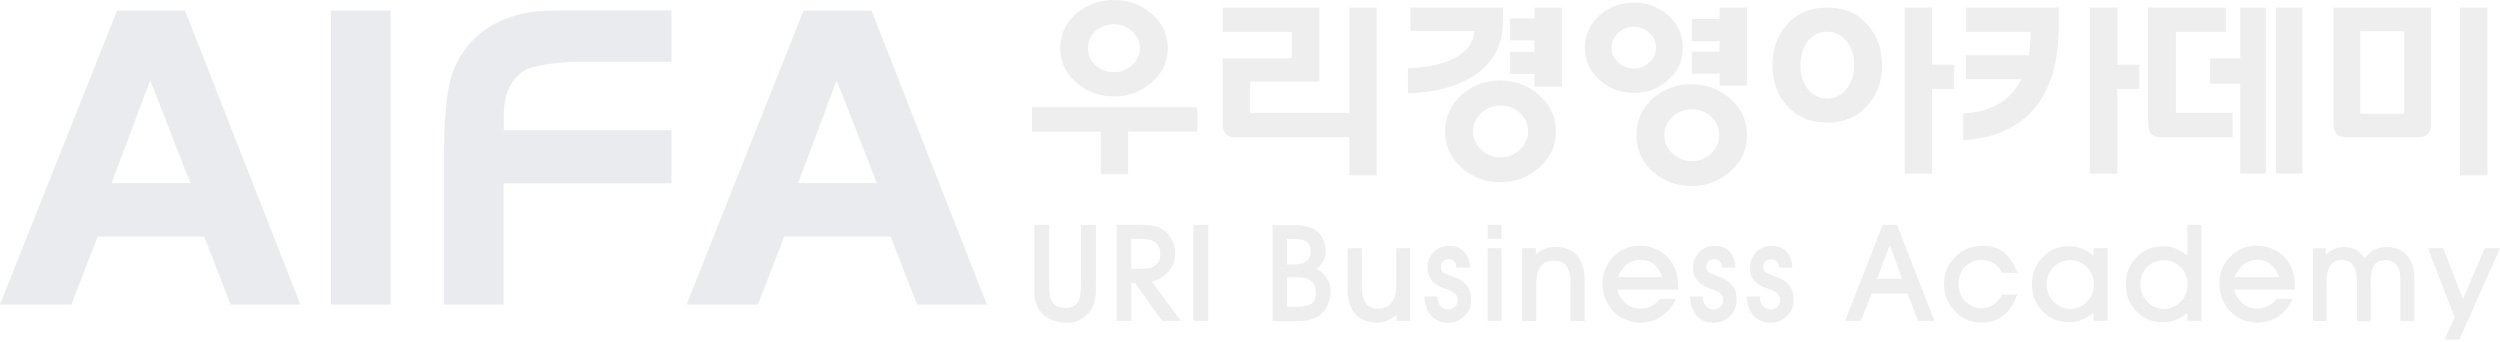 <svg width="300" height="41" viewBox="0 0 300 41" fill="none" xmlns="http://www.w3.org/2000/svg">
<g opacity="0.1" clip-path="url(#clip0_4989_25188)">
<path d="M132.094 20.931V15.795H123.838V12.869H143.664V15.78H135.378V20.916H132.094V20.931ZM138.065 1.538C139.439 2.657 140.126 4.076 140.126 5.778C140.126 7.494 139.439 8.898 138.065 10.002C136.811 11.047 135.348 11.57 133.676 11.57C131.974 11.57 130.511 11.047 129.272 10.002C127.914 8.898 127.242 7.494 127.242 5.778C127.242 4.061 127.914 2.657 129.272 1.538C130.526 0.508 131.989 0 133.691 0C135.348 0 136.811 0.508 138.065 1.538ZM131.511 3.687C130.869 4.255 130.556 4.942 130.556 5.792C130.556 6.614 130.869 7.315 131.511 7.868C132.138 8.39 132.855 8.659 133.676 8.659C134.482 8.659 135.199 8.39 135.796 7.868C136.468 7.3 136.796 6.614 136.796 5.792C136.796 4.956 136.468 4.255 135.796 3.687C135.184 3.18 134.482 2.911 133.676 2.911C132.855 2.911 132.138 3.165 131.511 3.687Z" fill="#4F4E4F"/>
<path d="M155.01 3.821H146.725V0.91H158.325V9.793H150.024V13.555H162.639V16.466H148.292C147.77 16.466 147.381 16.347 147.128 16.123C146.859 15.839 146.725 15.376 146.725 14.72V7.001H155.01V3.821ZM161.922 0.91H165.207V21.035H161.922V0.91Z" fill="#4F4E4F"/>
<path d="M180.359 0.91V2.478C180.359 5.538 179.06 7.822 176.462 9.33C174.507 10.48 171.999 11.107 168.953 11.196V8.181C171.64 8.106 173.701 7.583 175.134 6.613C176.313 5.807 176.91 4.837 176.91 3.717H169.267V0.91H180.359ZM184.599 11.316C186.002 12.495 186.704 13.988 186.704 15.765C186.704 17.541 186.002 19.019 184.599 20.198C183.285 21.318 181.762 21.871 180.031 21.871C178.284 21.871 176.776 21.303 175.477 20.198C174.104 19.019 173.417 17.541 173.417 15.765C173.417 13.973 174.104 12.495 175.477 11.316C176.761 10.211 178.284 9.659 180.031 9.659C181.762 9.659 183.285 10.211 184.599 11.316ZM177.791 13.525C177.104 14.137 176.761 14.884 176.761 15.765C176.761 16.631 177.104 17.377 177.791 18.004C178.448 18.601 179.209 18.885 180.075 18.885C180.941 18.885 181.703 18.586 182.359 18.004C183.031 17.392 183.36 16.645 183.36 15.765C183.36 14.869 183.031 14.122 182.359 13.525C181.717 12.943 180.956 12.659 180.075 12.659C179.194 12.659 178.433 12.958 177.791 13.525ZM184.136 2.209V0.91H187.42V10.405H184.136V8.867H181.18V6.225H184.136V4.851H181.18V2.209H184.136Z" fill="#4F4E4F"/>
<path d="M200.095 1.776C201.319 2.821 201.932 4.135 201.932 5.747C201.932 7.315 201.319 8.628 200.095 9.658C198.946 10.659 197.602 11.151 196.079 11.151C194.527 11.151 193.168 10.659 192.019 9.658C190.809 8.613 190.197 7.315 190.197 5.747C190.197 4.15 190.809 2.821 192.019 1.776C193.168 0.791 194.527 0.313 196.079 0.313C197.602 0.298 198.946 0.791 200.095 1.776ZM194.213 3.911C193.676 4.388 193.392 5.001 193.392 5.732C193.392 6.434 193.661 7.031 194.213 7.524C194.736 7.986 195.363 8.225 196.079 8.225C196.781 8.225 197.393 7.986 197.901 7.524C198.438 7.031 198.722 6.434 198.722 5.732C198.722 5.001 198.453 4.388 197.901 3.911C197.393 3.448 196.781 3.209 196.079 3.209C195.363 3.224 194.751 3.448 194.213 3.911ZM207.53 11.763C208.933 12.958 209.635 14.451 209.635 16.212C209.635 18.004 208.933 19.482 207.53 20.661C206.246 21.766 204.723 22.318 202.977 22.318C201.215 22.318 199.692 21.766 198.408 20.661C197.05 19.482 196.378 17.989 196.378 16.212C196.378 14.421 197.05 12.943 198.408 11.763C199.692 10.659 201.23 10.106 202.977 10.106C204.708 10.106 206.231 10.659 207.53 11.763ZM200.722 13.973C200.05 14.585 199.722 15.332 199.722 16.212C199.722 17.093 200.05 17.84 200.722 18.452C201.379 19.049 202.141 19.332 203.036 19.332C203.917 19.332 204.678 19.034 205.306 18.452C205.977 17.84 206.306 17.093 206.306 16.212C206.306 15.332 205.977 14.585 205.306 13.973C204.664 13.391 203.917 13.107 203.036 13.107C202.141 13.107 201.379 13.391 200.722 13.973ZM206.351 2.283V0.91H209.635V10.271H206.351V8.837H203.021V6.21H206.351V4.941H203.021V2.283H206.351Z" fill="#4F4E4F"/>
<path d="M224.191 3.075C225.295 4.359 225.848 5.956 225.848 7.837C225.848 9.688 225.295 11.256 224.191 12.555C222.967 13.988 221.324 14.705 219.264 14.705C217.174 14.705 215.532 13.988 214.323 12.555C213.233 11.271 212.695 9.688 212.695 7.837C212.695 5.956 213.233 4.374 214.323 3.075C215.532 1.627 217.189 0.91 219.264 0.91C221.324 0.91 222.967 1.627 224.191 3.075ZM216.846 5.06C216.323 5.822 216.054 6.747 216.054 7.837C216.054 8.912 216.323 9.823 216.846 10.569C217.443 11.39 218.249 11.808 219.264 11.808C220.279 11.808 221.085 11.39 221.683 10.569C222.22 9.823 222.504 8.912 222.504 7.837C222.504 6.747 222.235 5.822 221.683 5.06C221.071 4.224 220.264 3.806 219.264 3.806C218.264 3.806 217.458 4.224 216.846 5.06ZM231.849 10.689V20.84H228.565V0.91H231.849V7.763H234.507V10.674H231.849V10.689Z" fill="#4F4E4F"/>
<path d="M243.615 5.269C243.659 4.807 243.689 4.314 243.689 3.821H235.896V0.91H247.048V3.179C247.048 8.151 245.705 11.808 243.032 14.122C241.121 15.75 238.643 16.645 235.598 16.81V13.6C237.315 13.54 238.748 13.137 239.942 12.406C241.077 11.719 241.943 10.748 242.555 9.494H235.911V6.643H243.465C243.525 6.21 243.585 5.747 243.615 5.269ZM254.065 10.689V20.84H250.781V0.91H254.065V7.763H256.722V10.674H254.065V10.689Z" fill="#4F4E4F"/>
<path d="M261.11 13.555H267.918V16.466H259.379C258.841 16.466 258.438 16.347 258.184 16.123C257.916 15.839 257.781 15.376 257.781 14.72V0.91H267.112V3.821H261.096V13.555H261.11ZM265.216 7.016H268.829V0.91H271.904V20.826H268.829V10.032H265.216V7.016ZM273.128 0.91H276.278V20.826H273.128V0.91Z" fill="#4F4E4F"/>
<path d="M280.025 0.91H291.73V14.72C291.73 15.391 291.595 15.854 291.312 16.123C291.073 16.362 290.685 16.466 290.147 16.466H281.593C281.07 16.466 280.667 16.347 280.428 16.123C280.16 15.839 280.025 15.376 280.025 14.72V0.91ZM288.505 3.732H283.235V13.645H288.505V3.732ZM295.208 0.91H298.493V21.035H295.208V0.91Z" fill="#4F4E4F"/>
<path d="M125.896 26.992V34.292C125.896 35.248 126.015 35.905 126.284 36.293C126.582 36.726 127.105 36.95 127.866 36.95C128.568 36.95 129.061 36.726 129.329 36.293C129.583 35.905 129.718 35.233 129.718 34.292V26.992H131.509V34.263C131.509 34.934 131.479 35.472 131.405 35.875C131.315 36.383 131.151 36.801 130.927 37.159C130.554 37.681 130.15 38.07 129.688 38.323C129.225 38.592 128.658 38.727 128.001 38.727C127.269 38.727 126.627 38.592 126.09 38.338C125.522 38.084 125.06 37.696 124.701 37.159C124.433 36.771 124.268 36.323 124.179 35.8C124.134 35.487 124.119 34.979 124.119 34.263V26.992H125.896Z" fill="#4F4E4F"/>
<path d="M140.317 32.471C139.839 33.068 139.138 33.516 138.227 33.815L141.705 38.502H139.451L136.197 33.934H135.764V38.502H134.002V26.992H136.704C137.361 26.992 137.869 27.007 138.182 27.052C138.66 27.127 139.078 27.261 139.406 27.47C139.899 27.739 140.287 28.142 140.571 28.679C140.869 29.202 141.019 29.769 141.019 30.396C141.019 31.202 140.795 31.889 140.317 32.471ZM138.66 29.097C138.287 28.814 137.719 28.664 136.943 28.664H135.749V32.262H136.883C137.689 32.262 138.272 32.128 138.645 31.844C139.033 31.575 139.227 31.113 139.227 30.5C139.227 29.844 139.048 29.381 138.66 29.097Z" fill="#4F4E4F"/>
<path d="M143.199 38.502V26.992H144.991V38.502H143.199Z" fill="#4F4E4F"/>
<path d="M158.098 27.813C158.74 28.351 159.069 29.142 159.069 30.187C159.069 30.56 158.994 30.918 158.83 31.247C158.651 31.59 158.382 31.919 158.024 32.277C158.576 32.59 158.994 32.964 159.263 33.441C159.532 33.874 159.666 34.397 159.666 34.994C159.666 35.516 159.561 36.024 159.338 36.517C159.128 36.994 158.86 37.383 158.531 37.696C158.128 38.039 157.665 38.263 157.143 38.383C156.74 38.487 156.202 38.532 155.501 38.532H152.709V27.022H155.322C156.531 26.992 157.456 27.261 158.098 27.813ZM155.769 36.815C156.501 36.815 157.038 36.681 157.397 36.412C157.74 36.143 157.919 35.725 157.919 35.158C157.919 34.531 157.74 34.068 157.367 33.755C157.009 33.441 156.486 33.277 155.769 33.277H154.441V36.815H155.769ZM154.918 31.754C155.755 31.754 156.352 31.635 156.71 31.396C157.083 31.157 157.277 30.754 157.277 30.157C157.277 29.634 157.113 29.261 156.8 29.022C156.486 28.798 156.008 28.679 155.351 28.679H154.441V31.739H154.918V31.754Z" fill="#4F4E4F"/>
<path d="M167.594 38.517V37.755C167.146 38.114 166.743 38.367 166.384 38.502C166.041 38.651 165.683 38.711 165.28 38.711C164.145 38.711 163.264 38.367 162.652 37.681C162.04 36.994 161.727 36.038 161.727 34.784V29.783H163.414V34.366C163.414 35.277 163.578 35.949 163.891 36.382C164.205 36.83 164.712 37.054 165.384 37.054C165.802 37.054 166.175 36.964 166.504 36.77C166.802 36.576 167.026 36.307 167.206 35.979C167.34 35.74 167.429 35.426 167.489 35.038C167.534 34.77 167.549 34.352 167.549 33.799V29.783H169.206V38.502H167.594V38.517Z" fill="#4F4E4F"/>
<path d="M172.473 35.576C172.473 36.039 172.593 36.427 172.846 36.711C173.085 36.994 173.384 37.144 173.757 37.144C174.101 37.144 174.369 37.039 174.578 36.815C174.802 36.606 174.922 36.352 174.922 36.039C174.922 35.755 174.847 35.516 174.683 35.322C174.533 35.143 174.28 34.979 173.951 34.83L173.593 34.695C173.205 34.561 172.936 34.456 172.787 34.382C172.548 34.262 172.354 34.158 172.234 34.053C171.906 33.8 171.667 33.501 171.518 33.188C171.368 32.874 171.309 32.516 171.309 32.098C171.309 31.366 171.563 30.754 172.055 30.247C172.548 29.754 173.16 29.5 173.877 29.5C174.623 29.5 175.235 29.724 175.668 30.172C176.116 30.635 176.355 31.277 176.385 32.113H174.772C174.757 31.769 174.653 31.515 174.504 31.351C174.339 31.187 174.115 31.112 173.817 31.112C173.533 31.112 173.309 31.187 173.145 31.351C172.981 31.53 172.906 31.754 172.906 32.023C172.906 32.307 172.996 32.531 173.19 32.68C173.324 32.77 173.608 32.904 174.041 33.068L174.683 33.307C175.34 33.576 175.802 33.919 176.086 34.337C176.385 34.74 176.534 35.292 176.534 35.964C176.534 36.755 176.265 37.412 175.728 37.935C175.19 38.472 174.519 38.726 173.712 38.726C172.906 38.726 172.249 38.443 171.742 37.89C171.234 37.323 170.965 36.547 170.936 35.576H172.473Z" fill="#4F4E4F"/>
<path d="M178.521 28.649V26.992H180.179V28.649H178.521ZM178.521 29.784H180.179V38.502H178.521V29.784Z" fill="#4F4E4F"/>
<path d="M182.656 38.503V29.784H184.298V30.575C184.746 30.202 185.149 29.948 185.523 29.814C185.836 29.695 186.209 29.635 186.627 29.635C187.747 29.635 188.598 29.963 189.21 30.635C189.837 31.322 190.151 32.292 190.151 33.561V38.518H188.464V33.89C188.464 32.994 188.299 32.337 187.986 31.919C187.657 31.486 187.15 31.277 186.478 31.277C185.687 31.277 185.134 31.546 184.806 32.068C184.493 32.576 184.343 33.397 184.343 34.532V38.518H182.656V38.503Z" fill="#4F4E4F"/>
<path d="M194.062 34.785C194.286 35.502 194.66 36.054 195.167 36.458C195.645 36.846 196.212 37.04 196.869 37.04C197.332 37.04 197.795 36.92 198.213 36.696C198.586 36.487 198.914 36.204 199.198 35.86H201.109C200.676 36.771 200.094 37.473 199.362 37.965C198.631 38.473 197.795 38.712 196.869 38.712C196.212 38.712 195.615 38.592 195.063 38.353C194.525 38.13 194.033 37.801 193.615 37.353C193.197 36.92 192.868 36.413 192.644 35.831C192.42 35.263 192.301 34.681 192.301 34.099C192.301 33.472 192.405 32.889 192.614 32.352C192.823 31.815 193.122 31.337 193.54 30.889C193.988 30.426 194.48 30.068 195.018 29.829C195.555 29.59 196.152 29.471 196.78 29.471C197.541 29.471 198.257 29.65 198.944 29.993C199.631 30.352 200.183 30.844 200.616 31.486C200.87 31.889 201.064 32.322 201.199 32.8C201.318 33.263 201.378 33.815 201.378 34.427V34.756H194.062V34.785ZM195.272 31.68C194.809 32.024 194.436 32.546 194.152 33.248H199.482C199.213 32.531 198.855 32.009 198.407 31.665C197.974 31.337 197.466 31.173 196.869 31.173C196.272 31.173 195.734 31.352 195.272 31.68Z" fill="#4F4E4F"/>
<path d="M204.335 35.576C204.335 36.039 204.454 36.427 204.708 36.711C204.947 36.994 205.245 37.144 205.618 37.144C205.962 37.144 206.231 37.039 206.44 36.815C206.664 36.606 206.783 36.352 206.783 36.039C206.783 35.755 206.708 35.516 206.544 35.322C206.395 35.143 206.141 34.979 205.813 34.83L205.454 34.695C205.066 34.561 204.797 34.456 204.648 34.382C204.409 34.262 204.215 34.158 204.096 34.053C203.767 33.8 203.528 33.501 203.379 33.188C203.23 32.874 203.17 32.516 203.17 32.098C203.17 31.366 203.424 30.754 203.917 30.247C204.424 29.754 205.021 29.5 205.738 29.5C206.484 29.5 207.096 29.724 207.529 30.172C207.977 30.635 208.216 31.277 208.246 32.113H206.634C206.619 31.769 206.514 31.515 206.365 31.351C206.201 31.187 205.977 31.112 205.678 31.112C205.395 31.112 205.171 31.187 205.006 31.351C204.842 31.53 204.768 31.754 204.768 32.023C204.768 32.307 204.857 32.531 205.051 32.68C205.186 32.77 205.469 32.904 205.902 33.068L206.544 33.307C207.201 33.576 207.664 33.919 207.947 34.337C208.246 34.74 208.395 35.292 208.395 35.964C208.395 36.755 208.127 37.412 207.589 37.935C207.052 38.472 206.38 38.726 205.574 38.726C204.768 38.726 204.111 38.443 203.603 37.89C203.095 37.323 202.827 36.547 202.797 35.576H204.335Z" fill="#4F4E4F"/>
<path d="M211.171 35.576C211.171 36.039 211.29 36.427 211.544 36.711C211.783 36.994 212.081 37.144 212.454 37.144C212.798 37.144 213.067 37.039 213.276 36.815C213.499 36.606 213.619 36.352 213.619 36.039C213.619 35.755 213.544 35.516 213.38 35.322C213.231 35.143 212.977 34.979 212.648 34.83L212.29 34.695C211.902 34.561 211.633 34.456 211.484 34.382C211.245 34.262 211.051 34.158 210.932 34.053C210.603 33.8 210.364 33.501 210.215 33.188C210.066 32.874 210.006 32.516 210.006 32.098C210.006 31.366 210.26 30.754 210.752 30.247C211.245 29.754 211.857 29.5 212.574 29.5C213.32 29.5 213.932 29.724 214.365 30.172C214.813 30.635 215.052 31.277 215.082 32.113H213.47C213.455 31.769 213.35 31.515 213.201 31.351C213.037 31.187 212.813 31.112 212.514 31.112C212.23 31.112 212.007 31.187 211.842 31.351C211.678 31.53 211.603 31.754 211.603 32.023C211.603 32.307 211.693 32.531 211.887 32.68C212.021 32.77 212.305 32.904 212.738 33.068L213.38 33.307C214.037 33.576 214.5 33.919 214.783 34.337C215.082 34.74 215.231 35.292 215.231 35.964C215.231 36.755 214.963 37.412 214.425 37.935C213.888 38.472 213.216 38.726 212.41 38.726C211.603 38.726 210.947 38.443 210.439 37.89C209.931 37.323 209.663 36.547 209.633 35.576H211.171Z" fill="#4F4E4F"/>
<path d="M223.308 38.502H221.412L225.936 26.992H227.652L232.116 38.502H230.161L228.921 35.218H224.607L223.308 38.502ZM226.772 29.381L225.249 33.456H228.265L226.772 29.381Z" fill="#4F4E4F"/>
<path d="M240.388 37.874C239.671 38.442 238.805 38.711 237.79 38.711C237.148 38.711 236.551 38.591 236.013 38.352C235.476 38.128 235.013 37.8 234.595 37.352C234.177 36.919 233.849 36.426 233.625 35.859C233.401 35.292 233.281 34.71 233.281 34.127C233.281 33.515 233.386 32.933 233.595 32.395C233.804 31.873 234.117 31.395 234.52 30.947C234.953 30.47 235.491 30.096 236.103 29.843C236.7 29.604 237.342 29.484 237.999 29.484C238.954 29.484 239.79 29.753 240.477 30.305C241.164 30.873 241.701 31.679 242.074 32.739H240.253C239.984 32.202 239.641 31.813 239.208 31.559C238.805 31.321 238.297 31.186 237.715 31.186C236.954 31.186 236.327 31.455 235.804 31.992C235.282 32.56 235.028 33.246 235.028 34.083C235.028 34.904 235.297 35.605 235.819 36.158C236.357 36.725 237.014 36.994 237.79 36.994C238.312 36.994 238.79 36.844 239.208 36.561C239.626 36.292 239.969 35.889 240.238 35.352H242.045C241.671 36.501 241.119 37.322 240.388 37.874Z" fill="#4F4E4F"/>
<path d="M245.135 37.368C244.269 36.487 243.836 35.397 243.836 34.113C243.836 33.501 243.94 32.919 244.164 32.352C244.373 31.814 244.687 31.322 245.105 30.889C245.538 30.441 246.031 30.097 246.538 29.873C247.061 29.664 247.658 29.545 248.315 29.545C248.807 29.545 249.255 29.62 249.688 29.784C250.151 29.963 250.673 30.247 251.241 30.665V29.784H252.913V38.502H251.211V37.547C250.673 37.965 250.166 38.264 249.718 38.428C249.3 38.592 248.867 38.667 248.419 38.667C247.09 38.697 246.001 38.249 245.135 37.368ZM250.42 32.053C249.867 31.486 249.21 31.217 248.464 31.217C247.673 31.217 247.001 31.486 246.449 32.023C245.881 32.59 245.598 33.277 245.598 34.083C245.598 34.934 245.881 35.636 246.434 36.218C247.001 36.785 247.673 37.069 248.479 37.069C249.21 37.069 249.867 36.785 250.42 36.218C250.987 35.636 251.271 34.964 251.271 34.203C251.271 33.352 250.987 32.635 250.42 32.053Z" fill="#4F4E4F"/>
<path d="M256.376 37.368C255.525 36.487 255.092 35.397 255.092 34.113C255.092 33.501 255.196 32.919 255.42 32.352C255.629 31.799 255.943 31.307 256.361 30.889C256.809 30.426 257.286 30.097 257.794 29.873C258.331 29.665 258.914 29.545 259.571 29.545C260.063 29.545 260.526 29.62 260.959 29.784C261.422 29.963 261.929 30.247 262.497 30.665V26.992H264.169V38.502H262.482V37.547C261.929 37.965 261.422 38.264 260.959 38.428C260.541 38.592 260.108 38.667 259.66 38.667C258.331 38.697 257.242 38.249 256.376 37.368ZM261.661 32.053C261.108 31.486 260.451 31.217 259.705 31.217C258.914 31.217 258.227 31.486 257.675 32.023C257.107 32.591 256.838 33.277 256.838 34.084C256.838 34.934 257.122 35.636 257.675 36.218C258.242 36.786 258.914 37.069 259.72 37.069C260.451 37.069 261.093 36.786 261.661 36.218C262.228 35.636 262.512 34.964 262.512 34.203C262.526 33.352 262.243 32.635 261.661 32.053Z" fill="#4F4E4F"/>
<path d="M268.082 34.785C268.306 35.502 268.679 36.054 269.187 36.458C269.664 36.846 270.232 37.04 270.889 37.04C271.351 37.04 271.814 36.92 272.232 36.696C272.605 36.487 272.934 36.204 273.218 35.86H275.128C274.696 36.771 274.113 37.473 273.382 37.965C272.65 38.473 271.814 38.712 270.889 38.712C270.232 38.712 269.635 38.592 269.082 38.353C268.545 38.13 268.052 37.801 267.634 37.353C267.216 36.92 266.888 36.413 266.664 35.831C266.44 35.263 266.32 34.681 266.32 34.099C266.32 33.472 266.425 32.889 266.634 32.352C266.843 31.815 267.141 31.337 267.559 30.889C268.007 30.426 268.5 30.068 269.037 29.829C269.575 29.59 270.172 29.471 270.799 29.471C271.56 29.471 272.277 29.65 272.964 29.993C273.65 30.352 274.203 30.844 274.636 31.486C274.89 31.889 275.084 32.322 275.218 32.8C275.337 33.263 275.397 33.815 275.397 34.427V34.756H268.082V34.785ZM269.291 31.68C268.828 32.024 268.455 32.546 268.172 33.248H273.501C273.232 32.531 272.874 32.009 272.426 31.665C271.993 31.337 271.486 31.173 270.889 31.173C270.291 31.173 269.754 31.352 269.291 31.68Z" fill="#4F4E4F"/>
<path d="M282.427 31.92C282.144 31.442 281.696 31.203 281.069 31.203C280.397 31.203 279.904 31.427 279.606 31.89C279.322 32.353 279.173 33.069 279.173 34.054V38.518H277.561V29.8H279.083V30.591C279.516 30.218 279.904 29.964 280.248 29.829C280.546 29.71 280.875 29.65 281.233 29.65C281.771 29.65 282.233 29.755 282.622 29.934C283.025 30.143 283.413 30.501 283.786 31.009C284.159 30.516 284.562 30.158 284.995 29.934C285.398 29.74 285.891 29.65 286.443 29.65C287.399 29.65 288.19 29.964 288.787 30.606C289.399 31.263 289.713 32.129 289.713 33.203V38.533H288.041V33.457C288.041 32.726 287.877 32.173 287.563 31.785C287.25 31.412 286.817 31.218 286.264 31.218C285.592 31.218 285.115 31.442 284.861 31.875C284.622 32.293 284.488 32.995 284.488 33.965V38.533H282.845V34.129C282.845 33.084 282.696 32.367 282.427 31.92Z" fill="#4F4E4F"/>
<path d="M293.177 29.783L295.551 35.889L298.178 29.783H299.999L295.118 40.756H293.356L294.565 38.084L291.355 29.783H293.177Z" fill="#4F4E4F"/>
<path d="M27.678 36.547L24.514 28.396H11.719L8.554 36.547H0L14.048 1.27H22.2L36.039 36.547H27.678ZM18.019 9.63L13.391 21.976H22.856L18.019 9.63Z" fill="#1E3058"/>
<path d="M39.711 36.547V1.27H46.862V36.547H39.711Z" fill="#1E3058"/>
<path d="M60.433 21.976V36.546H53.297V18.004C53.297 15.75 53.401 13.764 53.596 12.078C53.834 10.271 54.148 8.957 54.551 8.106C55.282 6.449 56.328 5.076 57.671 3.971C59.015 2.911 60.627 2.15 62.508 1.687C63.419 1.478 64.285 1.358 65.121 1.314C65.718 1.284 66.957 1.254 68.793 1.254H80.572V7.405H69.853C68.51 7.405 67.181 7.494 65.882 7.673C64.777 7.853 63.867 8.062 63.165 8.315C62.299 8.778 61.627 9.48 61.15 10.435C60.672 11.391 60.448 12.525 60.448 13.824V15.631H80.572V21.99H60.433V21.976Z" fill="#1E3058"/>
<path d="M110.056 36.547L106.891 28.396H94.112L90.947 36.547H82.393L96.426 1.27H104.577L118.416 36.547H110.056ZM100.397 9.63L95.769 21.976H105.234L100.397 9.63Z" fill="#1E3058"/>
</g>
<defs>
<clipPath id="clip0_4989_25188">
<rect width="300" height="40.756" fill="white"/>
</clipPath>
</defs>
</svg>
